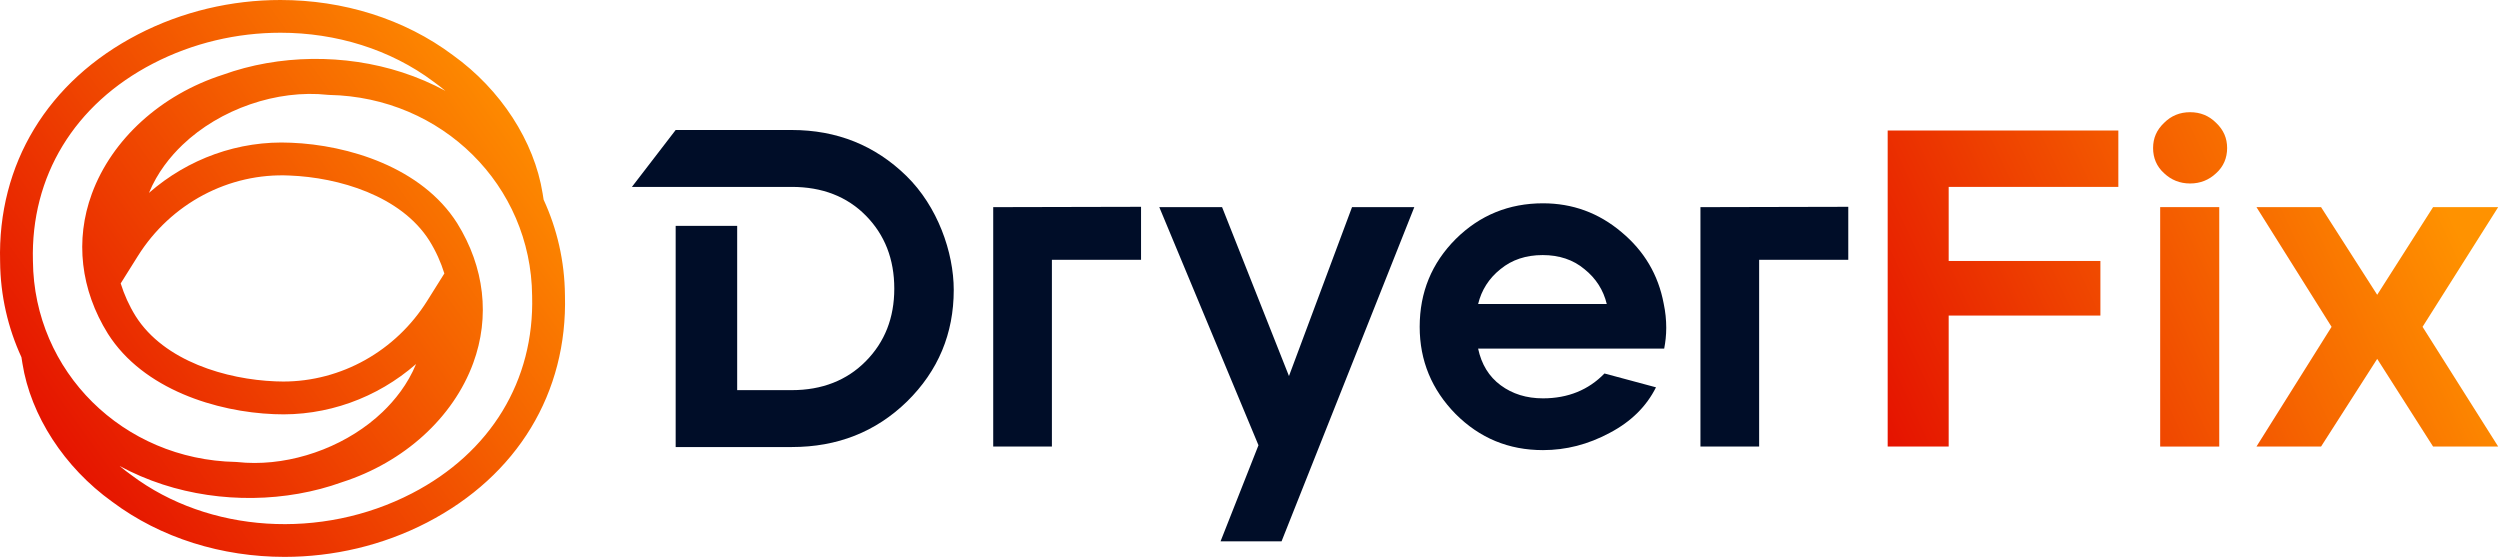 <svg width="960" height="214" viewBox="0 0 960 214" fill="none" xmlns="http://www.w3.org/2000/svg">
<path d="M52.984 13.2C18.299 31.155 -1 63.01 0.04 100.477C0.159 113.593 3.085 125.995 8.232 137.167L8.609 139.541C11.799 159.604 24.708 179.483 43.039 192.639C61.771 206.677 85.323 213.843 109.289 213.843C127.971 213.841 146.908 209.487 164 200.64C198.685 182.685 217.981 150.829 216.941 113.364C216.823 100.247 213.896 87.844 208.749 76.671L208.372 74.3C205.183 54.237 192.273 34.359 173.943 21.204C155.215 7.167 131.657 0.001 107.693 9.15527e-05C89.008 -0.001 70.08 4.353 52.984 13.2ZM91.121 177.425L90.563 177.389C47.256 176.539 13.031 142.704 12.644 100.247C11.743 67.686 28.559 40.04 58.779 24.396C74.087 16.473 91.017 12.569 107.711 12.569C128.985 12.569 149.872 18.915 166.487 31.368C168.049 32.489 169.568 33.667 171.035 34.892C165.84 32.075 160.301 29.696 154.465 27.797C132.265 20.581 107.099 20.931 85.635 28.687C61.793 36.349 42.96 53.452 35.257 74.439C28.741 92.189 30.924 111.241 41.425 128.131C55.025 149.609 83.327 158.179 105.231 159.035C125.32 159.957 144.837 152.856 159.776 139.773C156.549 147.64 151.528 153.78 146.931 158.18C134.119 170.447 115.409 177.78 97.739 177.78C95.512 177.78 93.301 177.663 91.121 177.425ZM70.051 55.66C84.479 41.847 106.381 34.291 125.86 36.415L126.42 36.451C169.729 37.304 203.953 71.137 204.337 113.595C205.239 146.153 188.425 173.8 158.204 189.444C123.388 207.463 80.144 204.695 50.496 182.473C48.932 181.352 47.412 180.173 45.947 178.949C51.14 181.765 56.68 184.145 62.517 186.043C84.721 193.261 109.885 192.908 131.347 185.155C155.189 177.493 174.023 160.391 181.727 139.401C188.241 121.651 186.06 102.599 175.556 85.711C161.955 64.231 133.655 55.661 111.751 54.808C91.625 53.856 72.144 60.987 57.207 74.065C60.433 66.2 65.453 60.062 70.051 55.66ZM105.769 146.439C87.019 145.705 63.067 138.74 52.105 121.429C49.547 117.315 47.677 113.096 46.349 108.828L52.945 98.304C65.571 78.162 87.891 66.296 111.212 67.404C129.963 68.135 153.915 75.1 164.877 92.411C167.437 96.527 169.305 100.747 170.632 105.013L164.037 115.535C151.951 134.816 131.011 146.509 108.765 146.509C107.768 146.509 106.772 146.487 105.769 146.439Z" fill="url(#paint0_linear_144_59)"/>
<path d="M348.03 67.538C336.024 55.826 321.36 49.92 304.038 49.92H259.456L242.656 71.77H304.038C315.652 71.77 325.197 75.411 332.48 82.792C339.764 90.174 343.405 99.523 343.405 110.84C343.405 122.06 339.764 131.311 332.48 138.692C325.197 146.074 315.652 149.814 304.038 149.814H283.076V86.728H259.456V171.663H304.038C321.556 171.663 336.318 165.856 348.326 154.144C360.234 142.432 366.237 128.162 366.237 111.334C366.237 96.866 360.037 79.25 348.03 67.538Z" fill="#000D28"/>
<path d="M519.177 79.545L494.966 144.402L469.28 79.545H445.168L483.254 170.974L468.689 207.881H492.113L543.092 79.545H519.177Z" fill="#000D28"/>
<path d="M567.598 116.746C568.878 111.432 571.731 106.905 576.161 103.362C580.589 99.72 586.002 97.949 592.399 97.949C598.698 97.949 604.111 99.72 608.441 103.362C612.87 106.905 615.723 111.432 617.003 116.746H567.598ZM639.837 125.9C639.837 122.848 639.541 119.797 638.851 116.549C636.785 105.526 631.371 96.374 622.613 89.092C613.854 81.71 603.815 78.069 592.498 78.069C579.506 78.069 568.287 82.596 559.035 91.748C549.785 101 545.159 112.218 545.159 125.505C545.159 138.496 549.785 149.617 558.937 158.966C568.189 168.218 579.31 172.844 592.498 172.844C601.355 172.844 609.818 170.678 618.086 166.249C626.353 161.92 632.258 156.014 635.899 148.732L616.118 143.417C610.015 149.716 602.142 152.964 592.498 152.964C586.199 152.964 580.786 151.29 576.259 147.944C571.731 144.598 568.878 139.874 567.598 133.87H639.049C639.541 131.312 639.837 128.654 639.837 125.9Z" fill="#000D28"/>
<path d="M724.868 50.117V171.467H748.291V121.176H806.555V100.212H748.291V71.771H813.443V50.117H724.868Z" fill="url(#paint1_linear_144_59)"/>
<path d="M829.507 171.482H852.192V79.533H829.507V171.482Z" fill="url(#paint2_linear_144_59)"/>
<path d="M831.021 47.168C828.148 49.892 826.785 53.066 826.785 56.846C826.785 60.628 828.148 63.954 831.021 66.525C833.741 69.098 837.069 70.457 841 70.457C844.933 70.457 848.26 69.098 850.983 66.525C853.857 63.954 855.217 60.628 855.217 56.846C855.217 53.066 853.857 49.892 850.983 47.168C848.26 44.445 844.933 43.084 841 43.084C837.069 43.084 833.741 44.445 831.021 47.168Z" fill="url(#paint3_linear_144_59)"/>
<path d="M934.299 79.545L912.844 113.204L891.291 79.545H866.489L895.325 125.505L866.489 171.467H891.291L912.844 137.808L934.299 171.467H959.296L930.264 125.505L959.296 79.545H934.299Z" fill="url(#paint4_linear_144_59)"/>
<path d="M438.16 79.415L381.394 79.544V171.466H403.931V99.766H438.16V79.415Z" fill="#000D28"/>
<path d="M709.738 79.415L652.971 79.544V171.466H675.509V99.766H709.738V79.415Z" fill="#000D28"/>
<defs>
<linearGradient id="paint0_linear_144_59" x1="-9.948" y1="191.233" x2="209.414" y2="35.077" gradientUnits="userSpaceOnUse">
<stop stop-color="#E10000"/>
<stop offset="1" stop-color="#FF9200"/>
</linearGradient>
<linearGradient id="paint1_linear_144_59" x1="673.17" y1="140.546" x2="914.839" y2="27.147" gradientUnits="userSpaceOnUse">
<stop stop-color="#E10000"/>
<stop offset="1" stop-color="#FF9200"/>
</linearGradient>
<linearGradient id="paint2_linear_144_59" x1="697.644" y1="192.704" x2="939.314" y2="79.305" gradientUnits="userSpaceOnUse">
<stop stop-color="#E10000"/>
<stop offset="1" stop-color="#FF9200"/>
</linearGradient>
<linearGradient id="paint3_linear_144_59" x1="671.243" y1="136.44" x2="912.913" y2="23.041" gradientUnits="userSpaceOnUse">
<stop stop-color="#E10000"/>
<stop offset="1" stop-color="#FF9200"/>
</linearGradient>
<linearGradient id="paint4_linear_144_59" x1="710.643" y1="220.407" x2="952.312" y2="107.009" gradientUnits="userSpaceOnUse">
<stop stop-color="#E10000"/>
<stop offset="1" stop-color="#FF9200"/>
</linearGradient>
</defs>
</svg>
